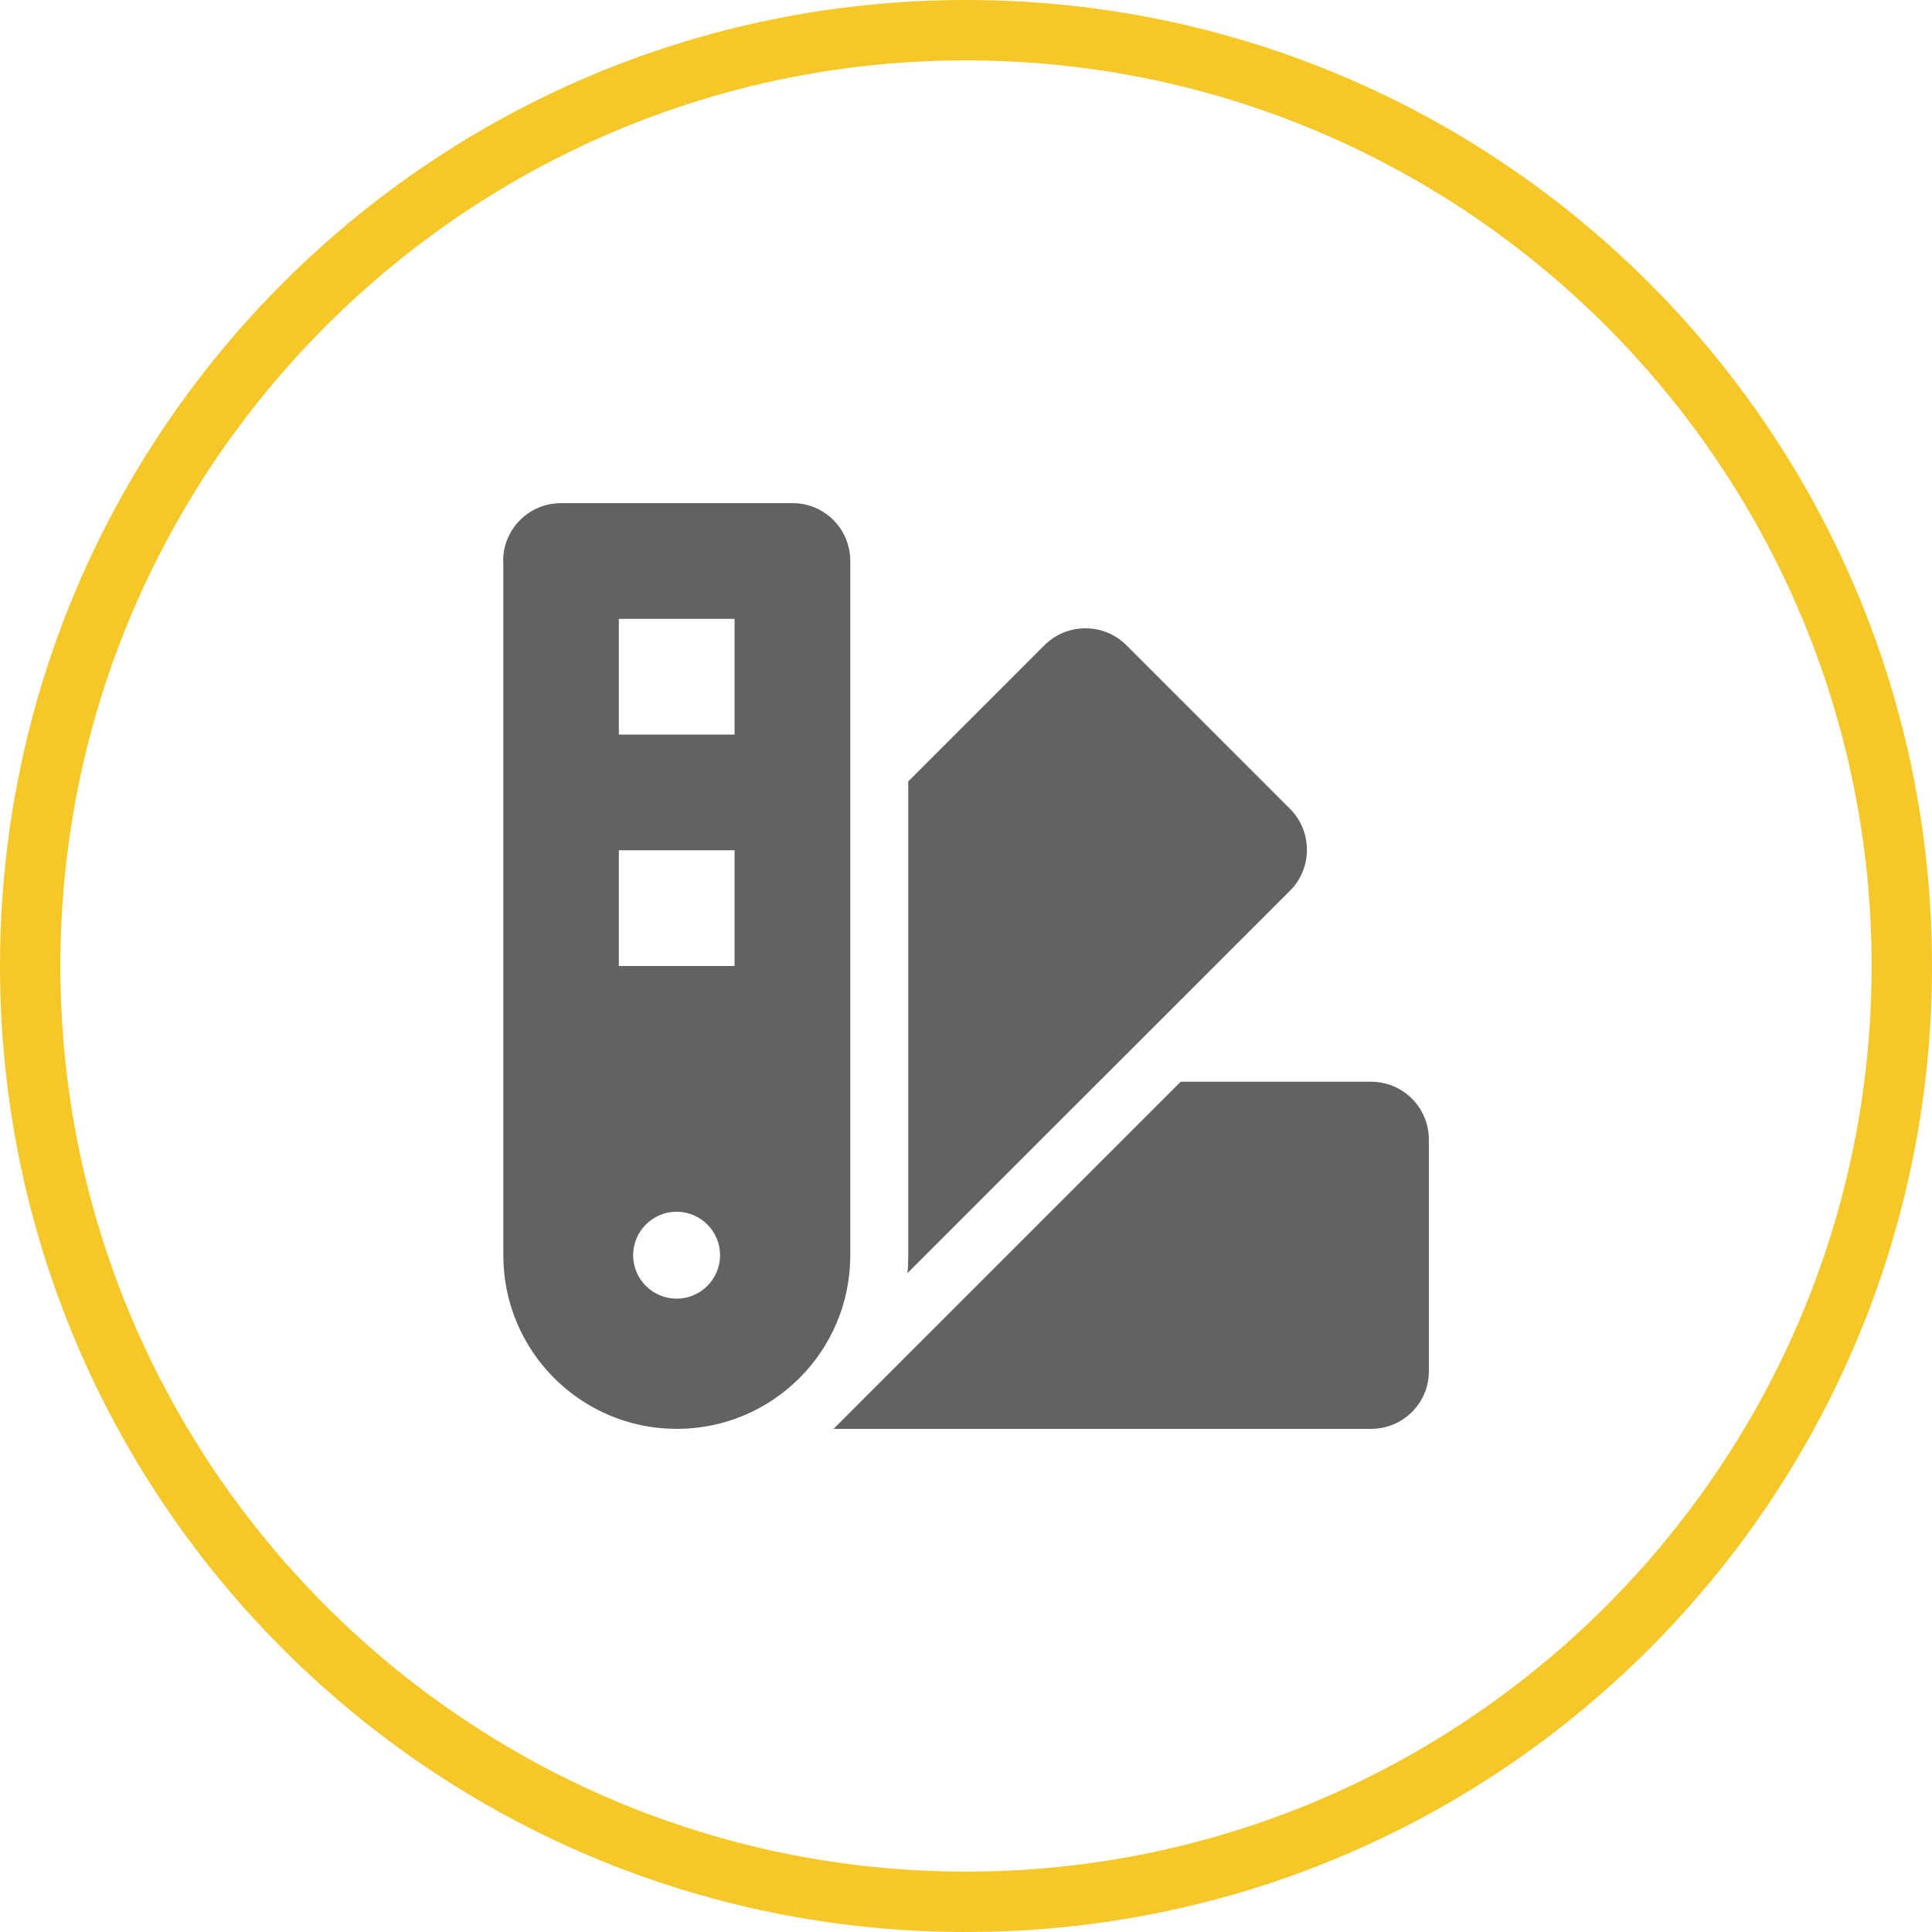 <?xml version="1.0" encoding="UTF-8"?>
<svg id="Layer_1" xmlns="http://www.w3.org/2000/svg" width="96" height="96" viewBox="0 0 96 96">
  <path d="M25,27.88c0-1.59,1.28-2.88,2.88-2.88h11.5c1.59,0,2.87,1.28,2.87,2.88v34.5c0,4.76-3.86,8.62-8.62,8.62s-8.62-3.86-8.62-8.62V27.88ZM45.09,63.26c.03-.3.04-.59.04-.89v-23.54l6.77-6.77c1.12-1.12,2.95-1.12,4.07,0l8.13,8.13c1.12,1.12,1.12,2.95,0,4.07l-19.01,19ZM41.42,71l17.25-17.25h9.45c1.59,0,2.88,1.28,2.88,2.88v11.5c0,1.59-1.28,2.87-2.88,2.87h-26.7,0ZM36.5,30.75h-5.75v5.75h5.75v-5.75ZM30.75,42.25v5.75h5.75v-5.75h-5.75ZM33.62,64.53c1.19,0,2.16-.97,2.16-2.16s-.97-2.16-2.16-2.16-2.16.97-2.16,2.16.97,2.16,2.16,2.16Z" style="fill: #626262;"/>
  <path d="M48,3c24.81,0,45,20.19,45,45s-20.19,45-45,45S3,72.81,3,48,23.19,3,48,3M48,0C21.49,0,0,21.49,0,48s21.49,48,48,48,48-21.49,48-48S74.51,0,48,0h0Z" style="fill: #f6c728;"/>
</svg>